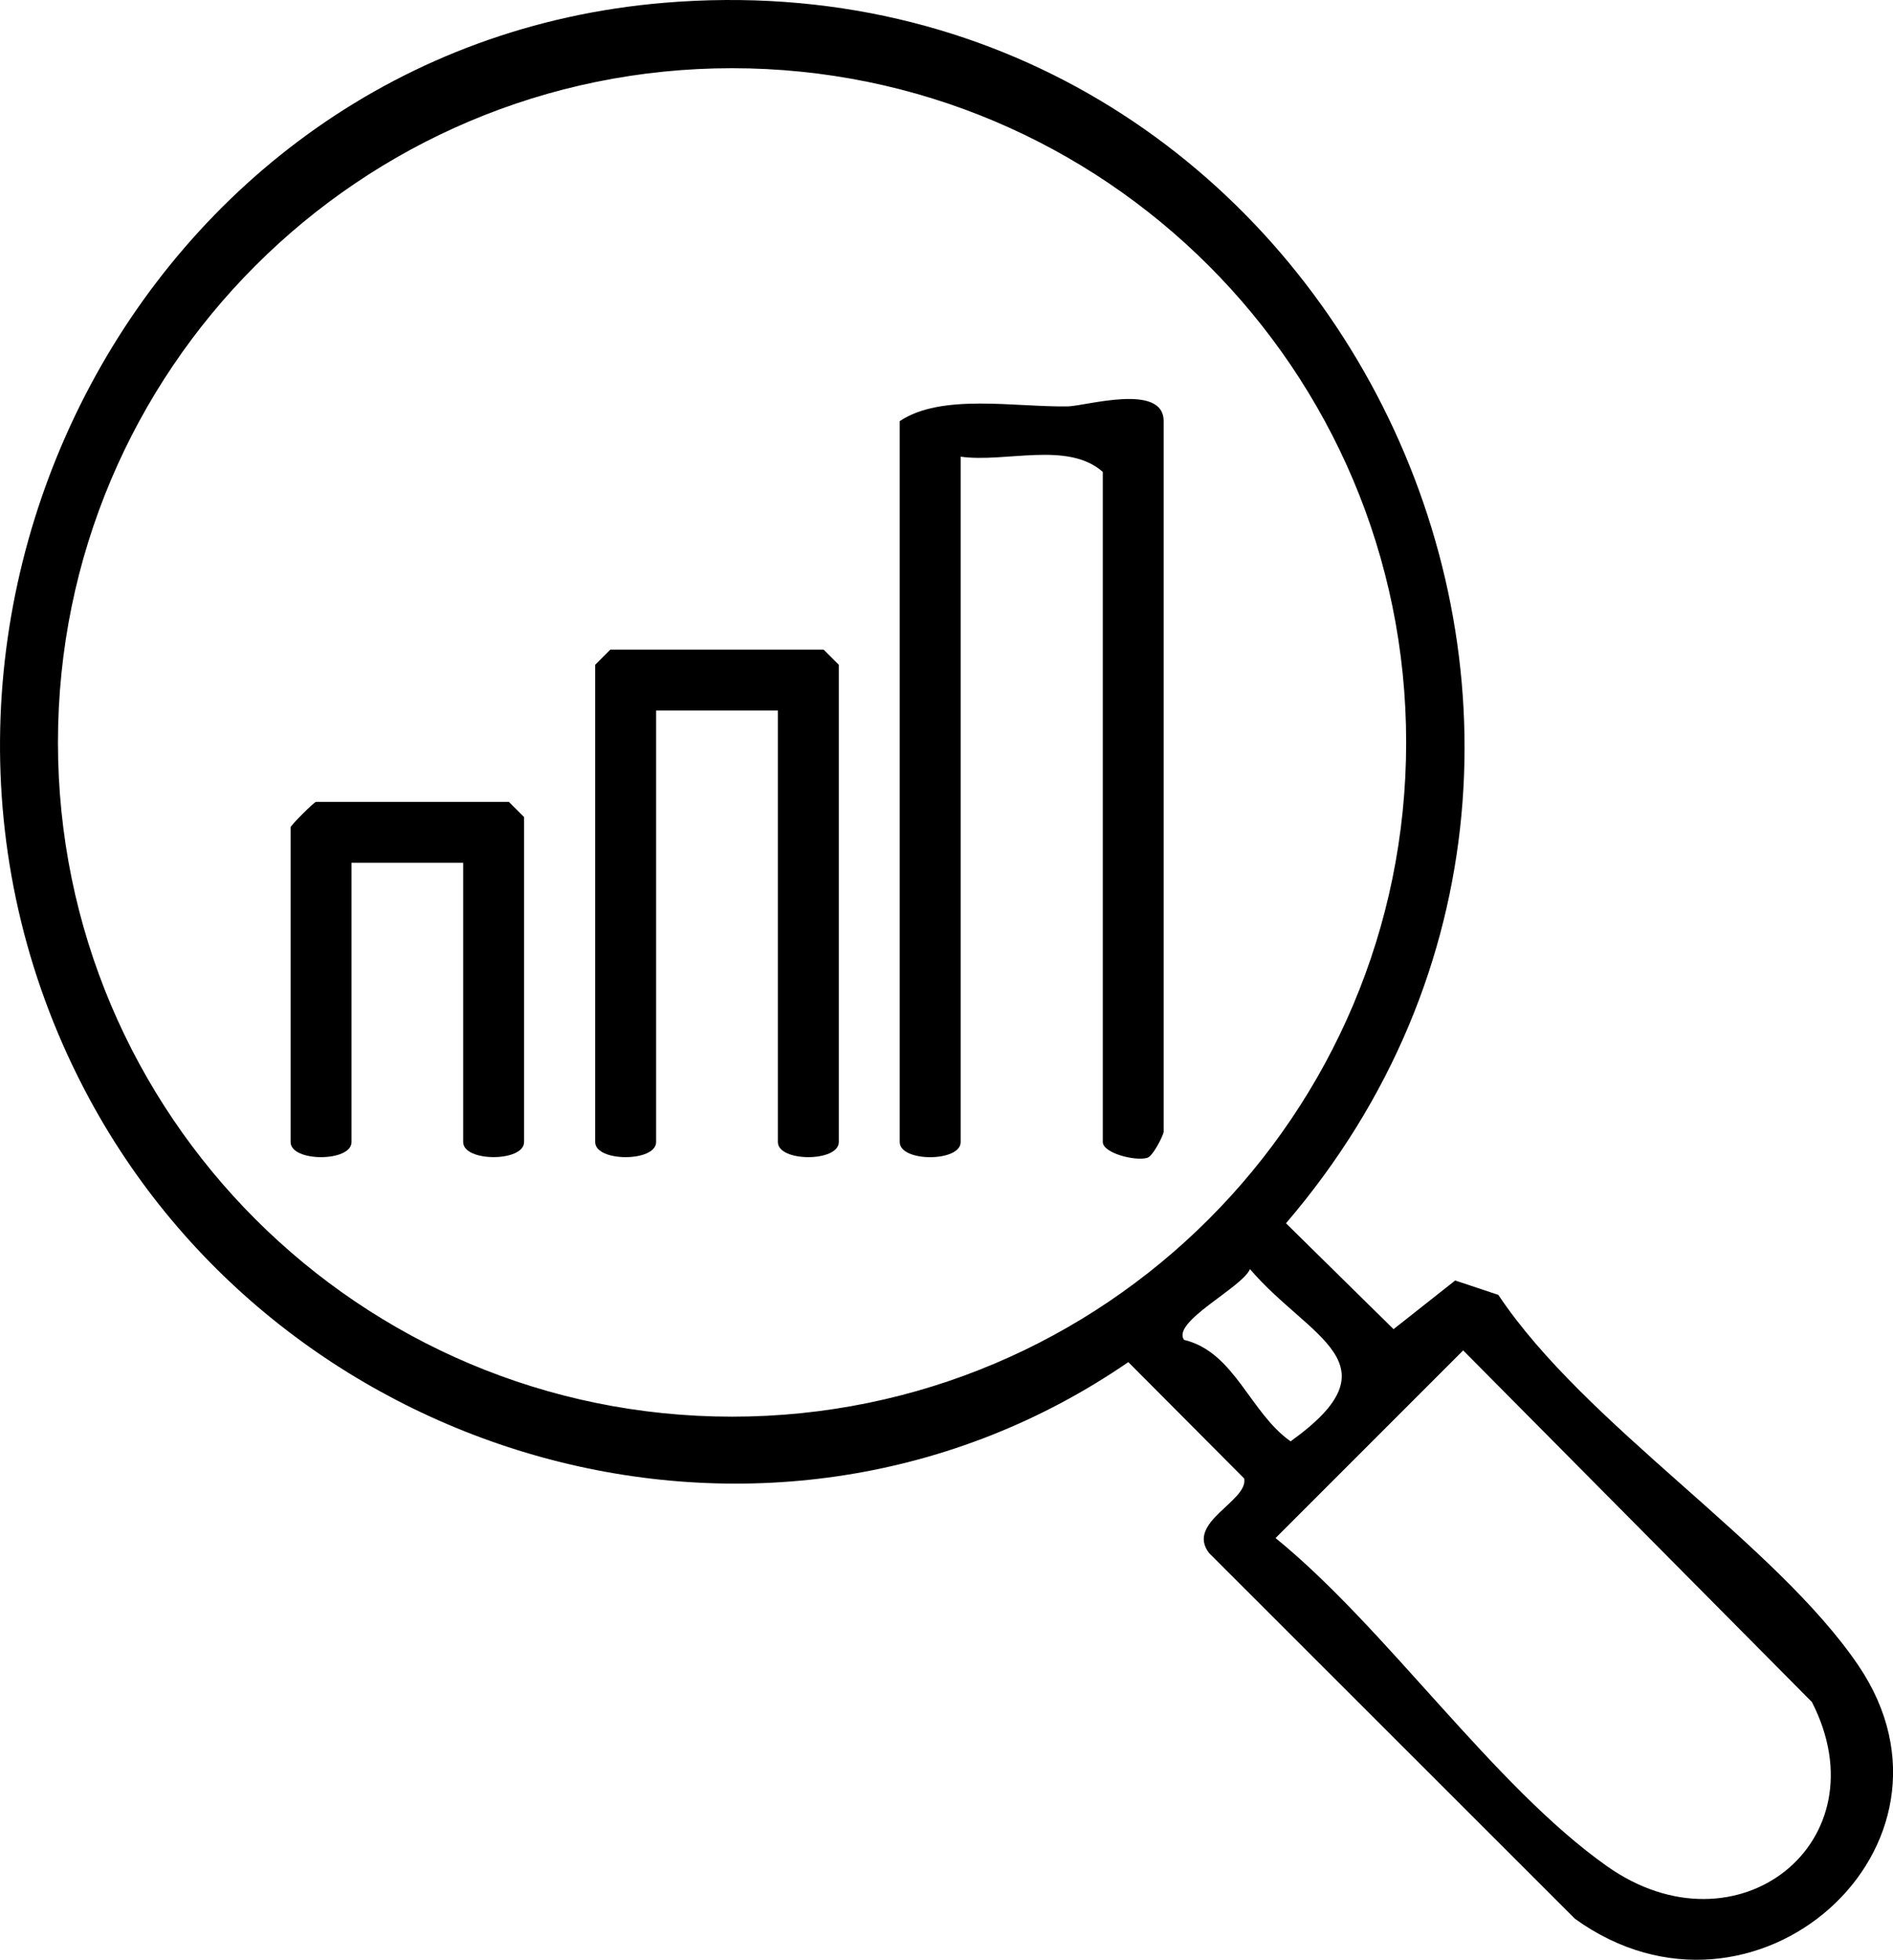 <?xml version="1.0" encoding="UTF-8"?>
<svg id="katman_2" xmlns="http://www.w3.org/2000/svg" viewBox="0 0 510.19 528.09">
  <g id="Layer_1">
    <g>
      <path d="M179.02.75c177.96-14.88,282.39,194.91,167.57,328.88l28.99,28.53,16.61-13.11,11.63,3.87c23.44,35.19,74.69,66.83,97.07,99.91,32.87,48.6-28.07,103.07-76.42,68.21l-98.6-98.54c-6.38-8.31,10.55-13.93,9.47-20.09l-31.24-31.37c-94.68,65.06-225.99,28.91-279.92-70.79C-43.01,172.02,36.66,12.65,179.02.75ZM378.98,200.06c0-100.34-81.34-181.68-181.68-181.68S15.62,99.72,15.62,200.06s81.34,181.68,181.68,181.68,181.68-81.34,181.68-181.68ZM319.12,361.04c13.67,3.31,17.7,19.58,28.71,27.35,29.42-21.09,5.02-27.71-10.94-46.41-2.17,5.02-21.21,14.2-17.77,19.06ZM394.35,363.88l-50.57,50.57c29.94,24.34,58.73,66.83,89.35,88.44,35,24.71,74.55-6.46,55.2-44.26l-93.99-94.75Z"/>
      <path d="M313.63,305c-.18,1.14-2.97,6.68-4.47,7.01-3.3.93-11.94-1.31-11.94-4.28V127.16c-9.48-8.38-26.16-2.4-38.31-4.1v184.69c0,5.43-16.42,5.43-16.42,0V113.48c11.29-7.55,31-3.75,45.25-3.97,4.82-.08,25.88-6.44,25.88,3.97v191.53Z"/>
      <path d="M209.66,191.46h-32.83v116.28c0,5.43-16.42,5.43-16.42,0v-128.6l4.1-4.1h57.46l4.1,4.1v128.6c0,5.43-16.42,5.43-16.42,0v-116.28Z"/>
      <path d="M124.84,232.5h-30.1v75.24c0,5.43-16.42,5.43-16.42,0v-84.82c0-.48,6.36-6.84,6.84-6.84h51.99l4.1,4.1v87.55c0,5.43-16.42,5.43-16.42,0v-75.24Z"/>
    </g>
  </g>
</svg>